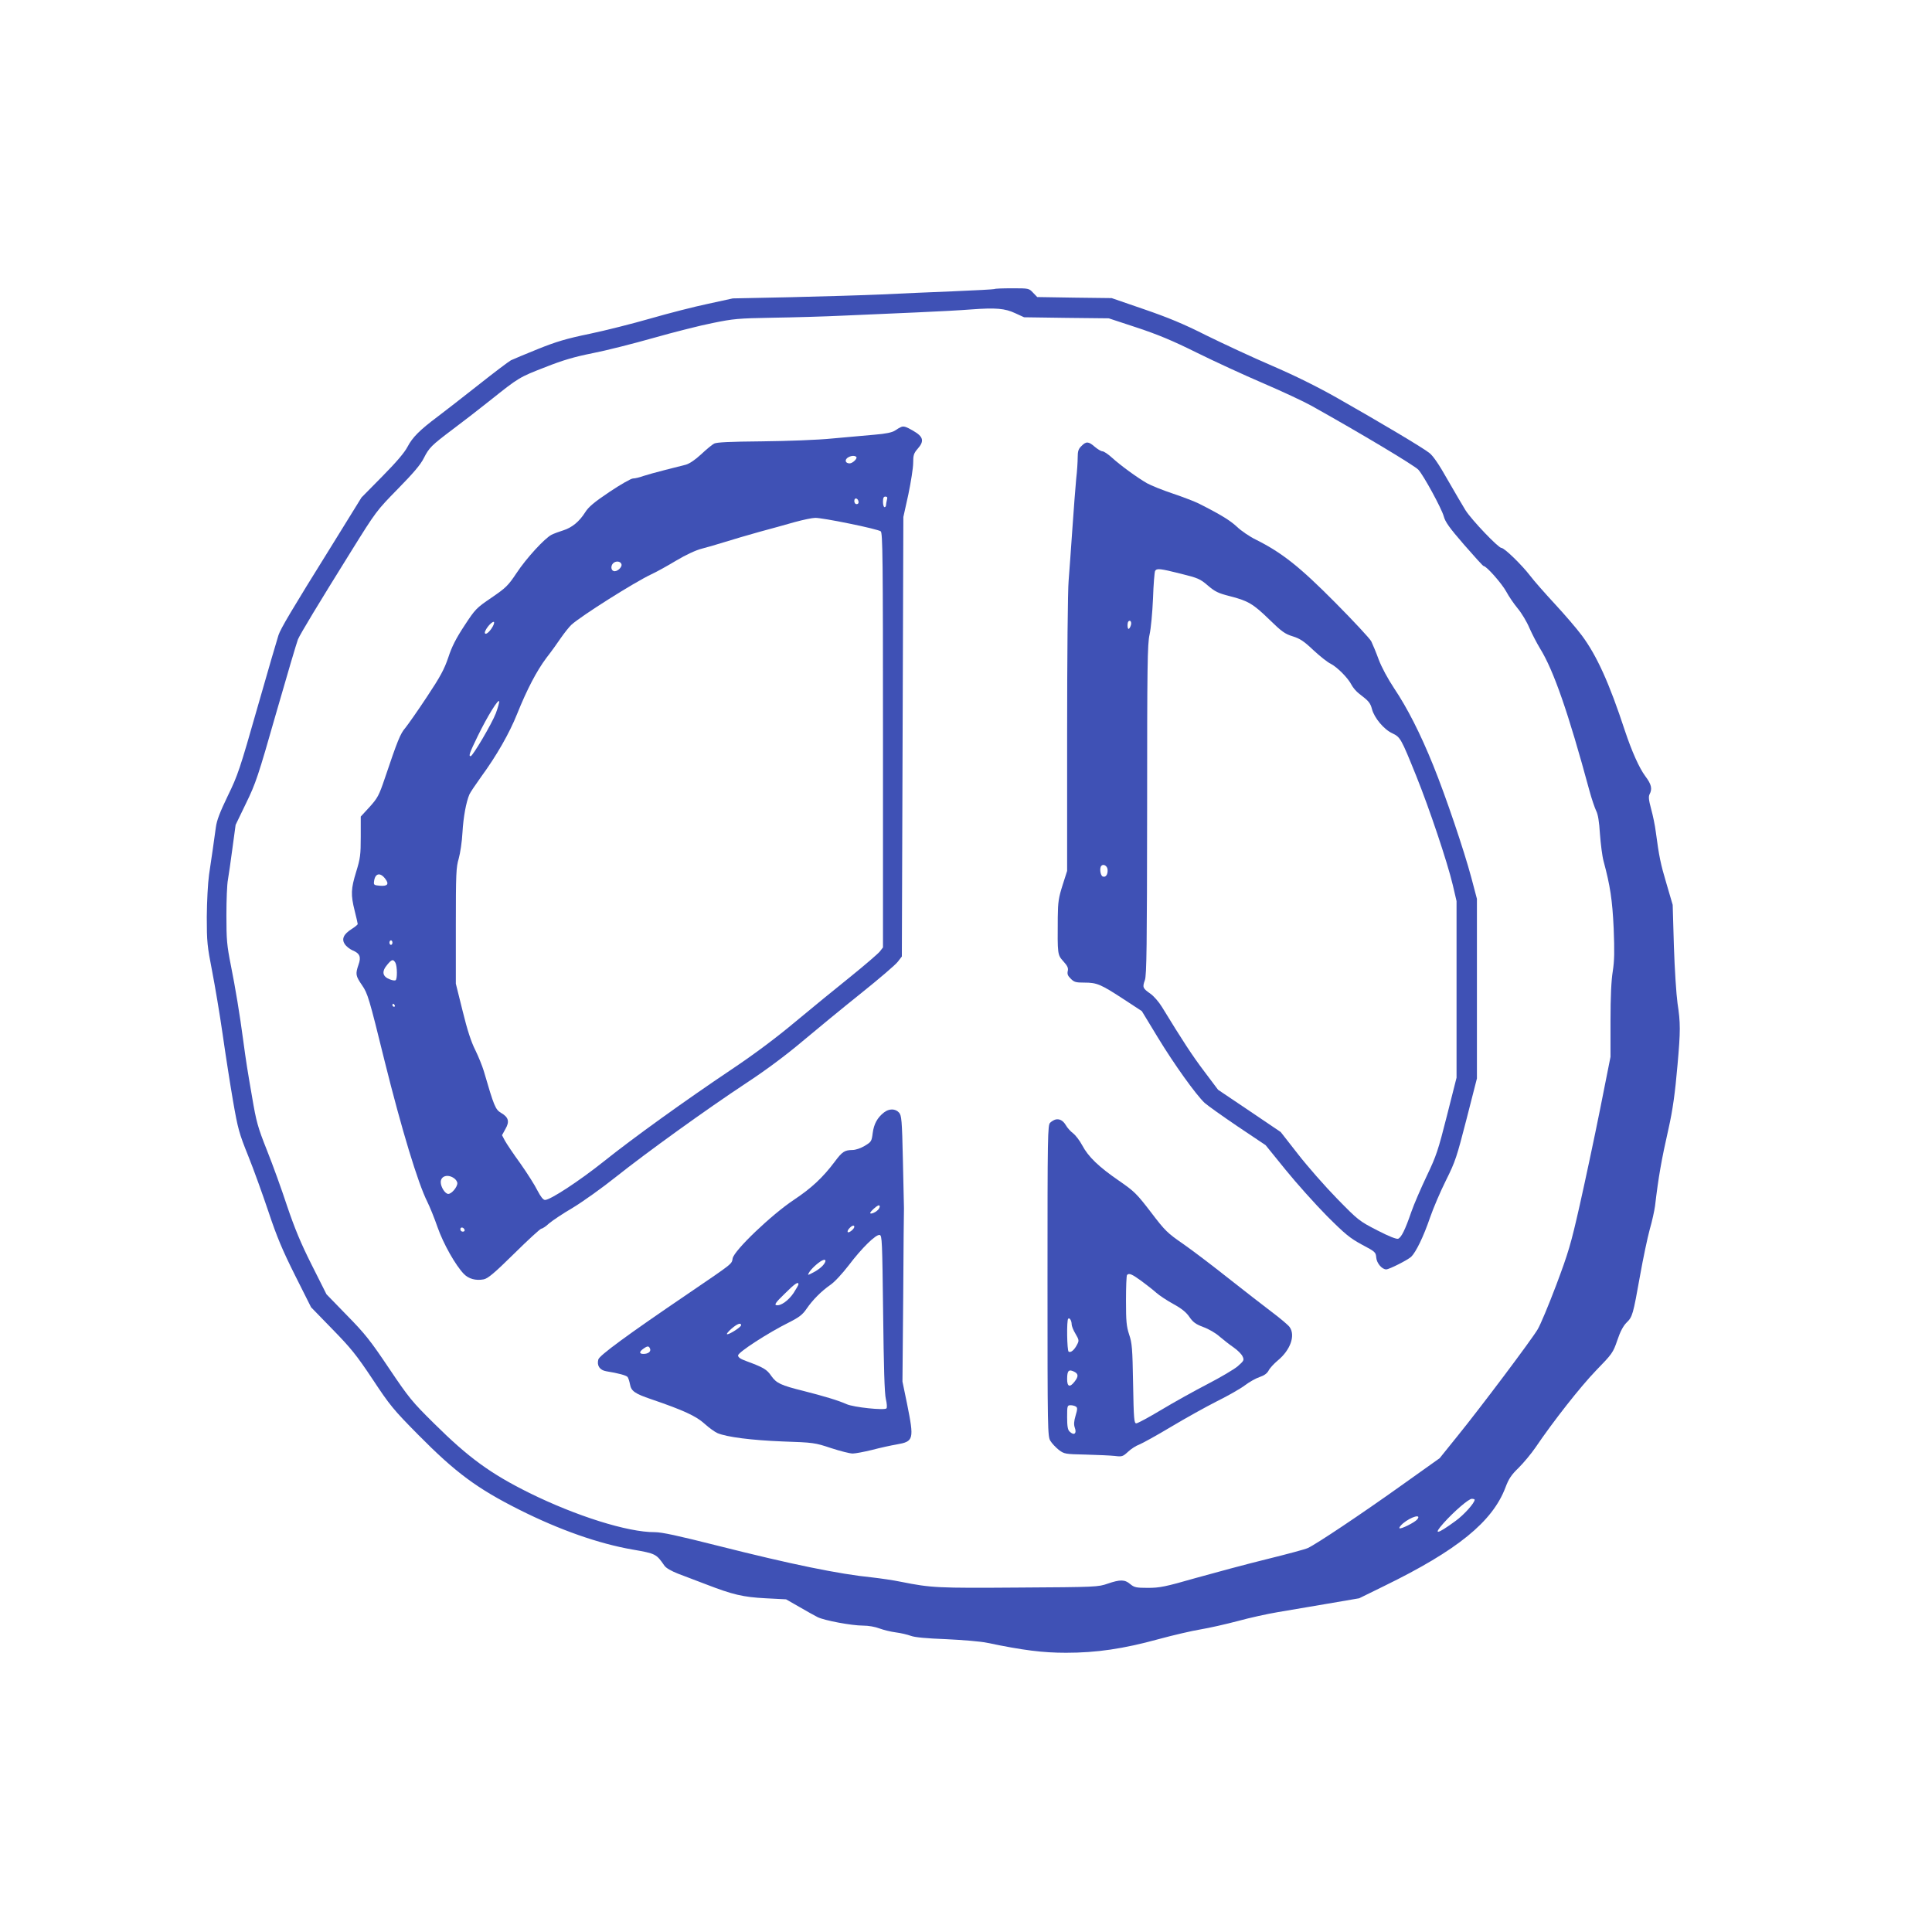<?xml version="1.0" standalone="no"?>
<!DOCTYPE svg PUBLIC "-//W3C//DTD SVG 20010904//EN"
 "http://www.w3.org/TR/2001/REC-SVG-20010904/DTD/svg10.dtd">
<svg version="1.0" xmlns="http://www.w3.org/2000/svg"
 width="1280pt" height="1280pt" viewBox="0 0 1280 1280"
 preserveAspectRatio="xMidYMid meet">
<g transform="translate(0,1280) scale(0.1,-0.1)"
fill="#3f51b5" stroke="none">
<path d="M6589 10885 c-3 -2 -126 -9 -275 -15 -148 -6 -363 -15 -479 -21 -115
-5 -383 -13 -595 -18 l-385 -8 -165 -36 c-91 -19 -262 -63 -380 -97 -118 -34
-300 -80 -405 -102 -151 -31 -221 -52 -340 -100 -82 -33 -163 -67 -180 -75
-16 -9 -113 -82 -215 -163 -102 -80 -223 -175 -270 -210 -119 -89 -167 -137
-200 -200 -19 -37 -73 -101 -167 -196 l-138 -140 -201 -325 c-266 -427 -334
-543 -349 -587 -7 -21 -70 -236 -139 -478 -117 -411 -131 -452 -197 -587 -52
-108 -73 -162 -79 -209 -12 -87 -27 -194 -45 -313 -8 -58 -14 -175 -15 -279 0
-166 3 -194 35 -358 19 -98 51 -287 70 -420 19 -134 50 -333 69 -443 32 -184
40 -213 100 -362 36 -89 96 -256 135 -372 55 -165 92 -253 176 -421 l106 -211
141 -145 c122 -125 158 -169 266 -331 115 -174 138 -202 301 -367 249 -252
390 -357 673 -499 265 -133 524 -224 748 -263 155 -27 158 -29 212 -107 11
-16 45 -35 90 -53 40 -15 123 -47 184 -70 179 -69 245 -85 396 -93 l136 -7 89
-51 c48 -28 102 -58 120 -67 44 -22 225 -56 300 -56 38 0 81 -8 110 -19 27
-10 76 -22 108 -26 33 -4 78 -15 100 -23 27 -10 103 -17 235 -22 107 -5 229
-15 270 -24 240 -50 369 -66 523 -66 201 0 379 26 612 90 99 27 225 56 280 65
55 9 165 34 245 55 80 22 199 48 265 59 66 11 215 36 330 56 l210 36 165 81
c486 237 718 426 804 653 21 56 38 83 87 130 33 33 84 94 112 135 120 177 298
403 401 510 107 110 113 118 141 200 19 57 39 95 61 117 40 39 43 51 90 313
20 113 49 250 64 305 16 55 31 125 35 155 23 194 42 303 90 515 27 120 43 234
59 420 20 224 20 279 0 408 -8 57 -19 224 -24 377 l-8 275 -41 140 c-40 134
-49 180 -71 344 -5 41 -19 109 -31 152 -16 59 -18 82 -10 97 19 36 12 66 -28
119 -41 55 -90 165 -136 303 -103 314 -186 497 -285 630 -35 47 -116 141 -180
210 -64 69 -137 152 -162 185 -56 73 -171 185 -191 185 -20 0 -197 185 -238
250 -19 30 -72 122 -119 203 -55 98 -96 158 -120 176 -42 34 -330 205 -610
364 -136 77 -282 149 -435 215 -126 54 -321 145 -433 200 -152 77 -255 119
-415 174 l-212 73 -246 3 -247 4 -28 29 c-27 29 -29 29 -139 29 -62 0 -114 -2
-116 -5z m137 -160 l59 -27 281 -4 280 -3 185 -61 c139 -46 236 -86 397 -166
117 -58 317 -150 443 -204 126 -54 269 -121 317 -148 326 -182 683 -396 709
-424 35 -38 154 -257 168 -308 10 -38 37 -76 135 -189 67 -77 125 -141 129
-141 19 0 121 -116 150 -169 17 -32 52 -83 77 -113 25 -30 60 -88 77 -129 18
-41 50 -102 70 -135 90 -145 187 -424 327 -941 15 -56 36 -116 45 -135 12 -23
20 -70 25 -153 5 -66 15 -147 24 -180 44 -164 58 -255 67 -445 6 -155 5 -213
-6 -285 -10 -61 -15 -168 -15 -329 l0 -238 -69 -347 c-38 -190 -99 -476 -135
-636 -59 -261 -75 -314 -156 -530 -50 -132 -105 -264 -123 -293 -43 -72 -379
-519 -529 -704 l-120 -149 -257 -183 c-259 -185 -561 -387 -616 -412 -16 -8
-139 -41 -273 -74 -134 -33 -346 -90 -471 -125 -202 -58 -238 -65 -316 -65
-78 0 -90 3 -117 25 -36 31 -67 31 -149 3 -63 -22 -75 -23 -589 -26 -540 -4
-580 -2 -780 38 -52 11 -138 23 -190 29 -221 22 -537 87 -1024 210 -265 67
-371 90 -418 90 -179 -1 -521 107 -831 260 -258 128 -403 234 -630 459 -148
146 -168 171 -300 367 -122 182 -159 229 -278 350 l-136 140 -98 195 c-74 147
-113 243 -163 390 -35 107 -95 273 -133 368 -62 156 -71 190 -99 355 -31 179
-39 228 -59 377 -22 166 -52 348 -81 492 -27 136 -30 172 -30 333 0 100 4 206
10 236 5 30 19 124 30 209 l21 155 69 143 c64 131 80 178 200 599 72 251 137
470 144 487 16 37 131 228 354 586 163 262 167 267 307 410 104 106 151 161
173 205 35 69 50 84 192 191 58 43 169 129 247 191 192 153 192 153 367 221
116 46 192 68 312 92 88 17 269 63 403 101 134 38 311 83 393 99 137 28 168
31 396 35 136 2 348 8 472 14 124 5 340 15 480 21 140 6 305 15 365 20 162 12
223 7 291 -25z m3044 -7861 c0 -21 -70 -100 -127 -141 -123 -90 -151 -95 -79
-14 69 77 166 161 187 161 11 0 19 -3 19 -6z m-381 -131 c-17 -20 -109 -66
-117 -58 -4 4 7 18 23 32 54 45 126 65 94 26z"/>
<path d="M5970 9971 c-8 -3 -27 -14 -41 -24 -19 -12 -60 -21 -135 -27 -60 -5
-185 -17 -279 -25 -99 -10 -294 -17 -465 -19 -219 -2 -301 -6 -319 -15 -13 -7
-52 -39 -87 -72 -39 -36 -76 -61 -101 -68 -21 -5 -83 -21 -138 -35 -55 -14
-120 -32 -144 -40 -24 -9 -54 -16 -67 -16 -13 0 -83 -40 -156 -89 -103 -69
-139 -100 -161 -135 -39 -62 -88 -102 -146 -120 -26 -8 -61 -21 -77 -29 -46
-24 -166 -154 -232 -254 -56 -84 -71 -98 -166 -163 -100 -68 -107 -75 -179
-185 -56 -85 -84 -140 -107 -211 -27 -79 -52 -126 -143 -263 -60 -91 -125
-183 -142 -204 -33 -38 -51 -83 -136 -335 -38 -112 -47 -129 -100 -188 l-59
-64 0 -134 c0 -120 -3 -143 -30 -231 -35 -114 -37 -152 -10 -260 11 -44 20
-83 20 -87 0 -4 -18 -19 -40 -33 -54 -34 -68 -66 -46 -100 10 -15 33 -33 51
-41 49 -20 59 -44 40 -96 -21 -62 -19 -73 24 -136 37 -54 46 -82 150 -505 112
-450 220 -806 282 -929 16 -32 47 -108 68 -169 39 -111 119 -252 174 -309 32
-33 79 -46 132 -36 28 6 69 40 202 171 92 91 173 165 180 165 7 0 30 15 50 34
21 18 92 66 159 105 66 40 195 132 285 204 201 160 596 445 864 622 128 84
261 183 370 275 94 79 268 222 388 318 120 96 230 190 245 210 l27 35 5 1456
5 1456 33 149 c17 82 32 176 32 209 0 52 4 64 30 94 45 51 38 80 -30 119 -48
28 -63 32 -80 25z m-297 -198 c10 -10 -24 -43 -44 -43 -27 0 -35 21 -14 37 20
14 47 17 58 6z m203 -285 c-3 -13 -6 -29 -6 -35 0 -7 -4 -13 -10 -13 -5 0 -10
16 -10 35 0 26 4 35 16 35 12 0 15 -6 10 -22z m-188 -11 c2 -10 -3 -17 -12
-17 -10 0 -16 9 -16 21 0 24 23 21 28 -4z m-60 -146 c105 -21 198 -44 207 -51
13 -11 15 -166 15 -1385 l0 -1372 -21 -27 c-11 -14 -98 -89 -192 -165 -95 -76
-260 -211 -367 -300 -125 -105 -275 -217 -420 -314 -313 -210 -655 -456 -850
-612 -163 -130 -354 -255 -389 -255 -12 0 -28 20 -50 62 -17 35 -68 115 -113
179 -46 63 -92 132 -103 152 l-19 36 23 42 c28 48 20 77 -28 105 -39 23 -47
42 -116 279 -10 33 -35 95 -56 138 -27 53 -53 132 -84 259 l-45 181 0 383 c0
346 2 388 19 445 10 35 22 114 25 174 6 103 24 200 46 252 5 12 40 64 78 117
101 138 187 288 238 416 66 164 129 284 193 370 32 41 76 102 98 135 23 33 54
72 69 86 64 58 413 279 529 334 33 15 107 56 165 91 64 38 130 69 170 79 36 9
106 30 155 45 50 16 151 45 225 66 74 20 180 49 235 65 55 15 116 28 136 28
19 1 121 -16 227 -38z m-1511 -268 c8 -20 -31 -55 -52 -46 -18 6 -19 35 -3 51
17 17 48 15 55 -5z m-851 -411 c-17 -32 -44 -58 -52 -49 -12 11 37 77 57 77 5
0 3 -13 -5 -28z m19 -578 c-26 -68 -153 -284 -167 -284 -15 0 -7 22 48 135 62
127 135 246 141 229 2 -6 -8 -42 -22 -80z m-732 -1097 c27 -35 14 -50 -39 -45
-35 3 -39 6 -36 27 6 56 41 64 75 18z m47 -422 c0 -8 -4 -15 -10 -15 -5 0 -10
7 -10 15 0 8 5 15 10 15 6 0 10 -7 10 -15z m20 -134 c12 -24 13 -108 1 -115
-5 -4 -22 -1 -37 5 -51 19 -57 52 -18 98 30 36 39 38 54 12z m-5 -281 c3 -5 1
-10 -4 -10 -6 0 -11 5 -11 10 0 6 2 10 4 10 3 0 8 -4 11 -10z m393 -1146 c12
-8 22 -23 22 -33 0 -26 -38 -71 -60 -71 -21 0 -50 46 -50 78 0 41 47 55 88 26z
m70 -342 c2 -7 -3 -12 -12 -12 -9 0 -16 7 -16 16 0 17 22 14 28 -4z"/>
<path d="M7165 9845 c-20 -19 -25 -34 -25 -75 0 -29 -4 -93 -10 -143 -5 -51
-16 -198 -25 -327 -9 -129 -20 -285 -25 -346 -6 -60 -10 -518 -10 -1017 l0
-907 -30 -94 c-26 -82 -31 -111 -32 -213 -2 -250 -2 -248 37 -292 28 -31 34
-45 29 -65 -4 -19 0 -31 20 -50 22 -23 34 -26 91 -26 82 0 108 -11 258 -109
l122 -80 105 -173 c108 -178 252 -379 311 -435 19 -17 117 -87 219 -156 l185
-124 133 -164 c73 -90 196 -227 273 -305 122 -122 153 -147 232 -190 89 -47
92 -50 95 -86 3 -37 38 -78 66 -78 20 0 140 61 165 83 32 31 82 133 126 262
21 61 68 171 105 245 62 124 72 156 136 405 l69 270 0 595 0 595 -37 140 c-49
183 -169 538 -252 743 -87 215 -172 381 -259 511 -43 65 -83 139 -103 192 -17
47 -40 101 -49 120 -10 19 -117 134 -239 257 -235 237 -352 330 -526 417 -41
20 -97 58 -125 85 -45 42 -108 81 -255 155 -25 12 -101 42 -170 65 -69 23
-145 54 -170 68 -65 37 -177 119 -232 169 -26 24 -55 43 -64 43 -9 0 -32 14
-51 30 -41 36 -57 37 -88 5z m658 -846 c113 -28 128 -34 179 -78 48 -41 69
-51 143 -70 123 -31 157 -51 265 -156 82 -80 103 -95 155 -111 48 -15 75 -33
136 -91 42 -39 94 -81 116 -91 45 -24 114 -94 137 -139 9 -18 32 -45 52 -60
62 -47 73 -60 84 -102 15 -57 79 -134 134 -159 54 -26 58 -33 159 -283 87
-216 206 -570 242 -722 l25 -107 0 -585 0 -585 -64 -253 c-58 -229 -70 -265
-133 -397 -38 -80 -85 -188 -103 -240 -40 -117 -66 -169 -87 -177 -11 -4 -64
17 -139 56 -120 62 -125 66 -266 210 -79 81 -195 213 -258 294 l-115 147 -207
140 -208 140 -91 121 c-81 107 -144 204 -281 428 -20 33 -55 73 -77 88 -50 35
-53 42 -36 89 12 32 14 229 15 1129 0 958 2 1098 16 1160 9 39 19 147 23 240
3 94 10 176 14 183 12 18 34 15 170 -19z m-330 -339 c-3 -11 -9 -23 -14 -26
-10 -6 -12 39 -3 49 12 12 22 -3 17 -23z m-155 -1620 c3 -33 -12 -55 -32 -47
-16 6 -23 57 -9 71 14 14 38 0 41 -24z"/>
<path d="M5857 5430 c-45 -35 -67 -77 -75 -136 -7 -55 -9 -59 -52 -85 -27 -16
-60 -28 -83 -28 -52 -1 -67 -11 -117 -78 -79 -105 -153 -174 -270 -252 -149
-99 -396 -335 -406 -388 -7 -39 7 -28 -294 -233 -408 -277 -590 -411 -596
-437 -11 -41 10 -71 53 -78 80 -13 132 -27 141 -38 5 -7 12 -28 16 -49 8 -44
31 -61 140 -98 214 -73 298 -112 353 -162 31 -28 70 -56 87 -63 62 -26 226
-47 431 -55 204 -7 213 -8 321 -44 61 -20 125 -36 143 -36 18 0 76 11 129 24
53 14 126 30 162 36 114 20 117 32 70 267 l-31 150 5 564 c2 310 4 573 5 584
0 11 -3 153 -7 316 -6 272 -9 299 -26 318 -24 27 -66 27 -99 1z m-47 -652
c-12 -10 -30 -18 -39 -18 -11 0 -6 10 18 32 25 22 36 27 39 18 3 -7 -5 -22
-18 -32z m-150 -106 c0 -14 -36 -43 -43 -35 -4 3 0 15 10 25 17 19 33 24 33
10z m191 -572 c4 -354 9 -532 18 -569 7 -29 9 -57 4 -62 -14 -14 -216 7 -264
28 -53 24 -149 53 -287 88 -149 37 -178 51 -212 99 -29 43 -51 56 -162 97 -42
15 -58 26 -58 39 0 21 199 150 338 219 67 34 89 51 115 89 41 60 99 118 158
159 27 18 78 73 122 130 87 115 180 206 205 201 16 -3 17 -40 23 -518z m-402
313 c-13 -14 -41 -34 -62 -44 -36 -19 -38 -19 -28 -2 11 22 59 67 86 81 30 16
32 -5 4 -35z m-159 -122 c0 -5 -15 -30 -32 -57 -35 -52 -87 -88 -115 -81 -14
3 -2 20 55 75 68 68 92 84 92 63z m-380 -271 c0 -12 -75 -60 -92 -60 -7 1 5
16 26 35 39 34 66 45 66 25z m-603 -156 c7 -19 -13 -34 -44 -34 -29 0 -29 14
-1 34 28 20 37 20 45 0z"/>
<path d="M6990 5382 c-8 -3 -23 -11 -32 -20 -17 -14 -18 -77 -18 -1046 0 -997
1 -1032 19 -1062 11 -18 36 -44 56 -60 36 -27 41 -28 178 -31 78 -2 165 -6
193 -9 48 -6 53 -4 88 28 20 19 53 40 73 47 20 8 115 60 210 117 95 57 232
133 305 170 73 36 157 84 186 106 29 22 73 47 98 55 30 10 49 24 59 43 8 16
35 45 60 66 84 69 119 166 79 222 -8 12 -61 57 -117 99 -56 42 -185 143 -287
223 -102 81 -236 183 -299 227 -107 74 -121 87 -216 212 -95 124 -110 138
-211 208 -134 92 -204 159 -244 235 -17 32 -45 68 -61 80 -16 12 -38 36 -48
54 -19 32 -44 44 -71 36z m571 -1068 c35 -26 80 -61 100 -79 19 -17 70 -51
112 -74 55 -30 86 -55 107 -86 25 -36 42 -48 92 -67 34 -12 83 -40 108 -63 26
-22 68 -55 93 -72 26 -18 53 -45 59 -59 12 -25 10 -29 -32 -66 -25 -21 -115
-74 -200 -118 -85 -44 -222 -120 -305 -170 -82 -49 -157 -90 -167 -90 -14 0
-17 27 -21 263 -4 234 -7 269 -26 325 -18 55 -21 87 -21 226 0 90 3 166 7 169
13 14 32 6 94 -39z m-461 -288 c0 -11 11 -39 25 -62 24 -41 25 -46 11 -72 -18
-36 -42 -56 -56 -47 -11 7 -14 207 -3 218 9 10 23 -13 23 -37z m21 -316 c24
-14 24 -31 -2 -64 -31 -40 -49 -34 -49 17 0 58 11 68 51 47z m7 -229 c11 -7
11 -17 -2 -60 -11 -37 -12 -59 -6 -77 16 -42 -4 -58 -34 -28 -12 11 -16 36
-16 95 0 75 1 79 23 79 12 0 28 -4 35 -9z"/>
</g>
</svg>
